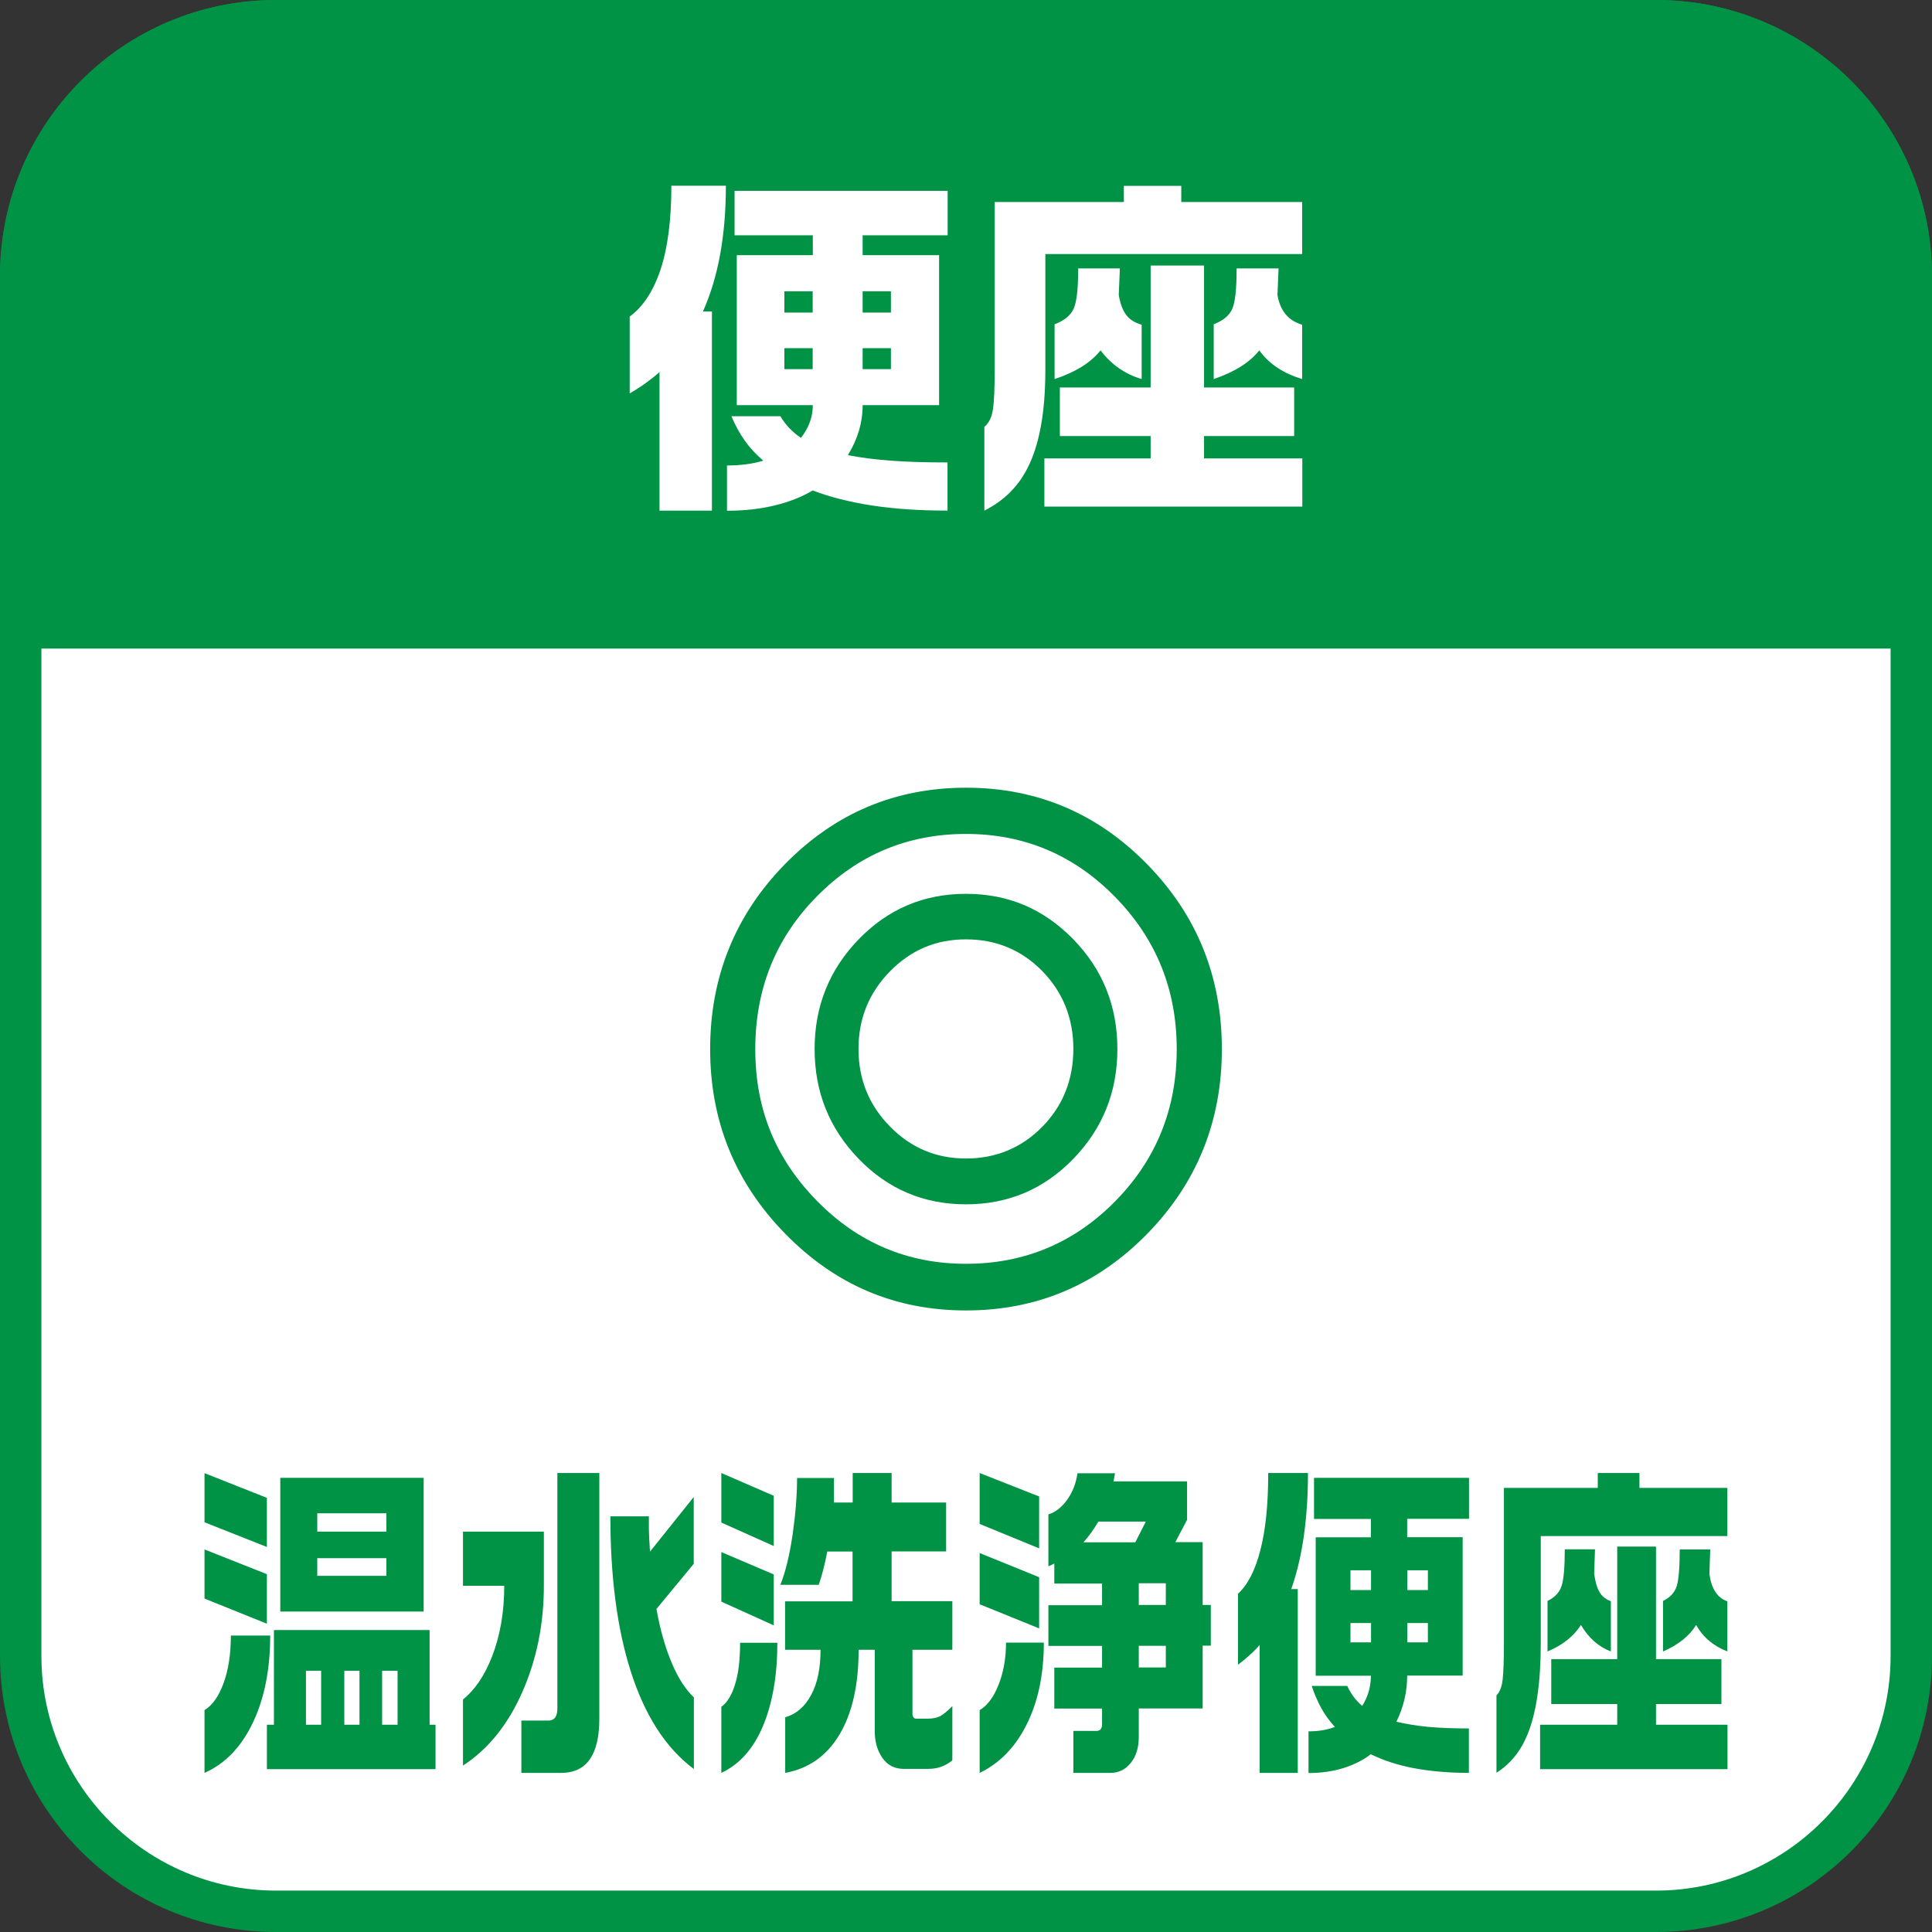 <?xml version="1.0" encoding="UTF-8"?><svg id="_レイヤー_2" xmlns="http://www.w3.org/2000/svg" width="140" height="140" viewBox="0 0 140 140"><rect x="0" y="0" width="140" height="140" fill="#333333" stroke="none"/><defs><style>.cls-1{fill:#009245;}.cls-1,.cls-2{stroke-width:0px;}.cls-2{fill:#fff;}</style></defs><g id="_レイヤー_1-2"><rect class="cls-2" x="1.5" y="1.5" width="137" height="137" rx="18.5" ry="18.5"/><path class="cls-1" d="M120,3c9.37,0,17,7.63,17,17v100c0,9.37-7.63,17-17,17H20c-9.37,0-17-7.63-17-17V20C3,10.63,10.63,3,20,3h100M120,0H20C8.95,0,0,8.95,0,20v100c0,11.05,8.95,20,20,20h100c11.05,0,20-8.95,20-20V20c0-11.05-8.95-20-20-20h0Z"/><path class="cls-1" d="M20,0h100c11.04,0,20,8.96,20,20v27H0v-27C0,8.96,8.96,0,20,0Z"/><path class="cls-2" d="M52.6,13.46c0,3.59-.55,6.62-1.66,9.11h.65v14.43h-3.8v-10.04c-.29.27-.63.53-1,.8s-.76.51-1.16.75v-5.57c.97-.71,1.72-1.85,2.24-3.42.52-1.57.78-3.59.78-6.06h3.95ZM53.23,13.83h15.44v3.22h-6.16v1.44h5.54v10.87h-5.54c0,1.26-.36,2.47-1.07,3.62.9.18,1.93.31,3.09.4,1.16.09,2.54.13,4.13.13v3.49c-2.03,0-3.85-.12-5.47-.37-1.62-.25-3.05-.61-4.3-1.09-.76.46-1.67.82-2.73,1.08-1.06.26-2.22.39-3.48.39v-3.28c1.01,0,1.88-.12,2.63-.35-.54-.46-.99-.95-1.35-1.46-.36-.51-.68-1.1-.96-1.76h3.55c.35.6.84,1.13,1.49,1.57.57-.73.86-1.52.86-2.37h-5.51v-10.87h5.51v-1.44h-5.67v-3.22ZM56.84,22.65h2.05v-1.54h-2.05v1.54ZM56.84,26.75h2.05v-1.52h-2.05v1.52ZM62.51,22.65h2.05v-1.54h-2.05v1.54ZM62.51,26.75h2.05v-1.52h-2.05v1.52Z"/><path class="cls-2" d="M94.37,18.41h-18.62v8.39c0,3.11-.44,5.5-1.33,7.19-.68,1.31-1.71,2.32-3.09,3.01v-6.07c.33-.27.54-.69.62-1.26.09-.58.13-1.55.13-2.92v-12.11h9.36v-1.17h4.16v1.17h8.76v3.78ZM94.37,36.71h-18.69v-3.49h7.7v-1.62h-6.58v-3.52h6.58v-8.84h3.87v8.84h6.53v3.52h-6.53v1.62h7.12v3.49ZM82.74,27.47c-1.21-.35-2.21-1.05-2.99-2.08-.71.89-1.82,1.58-3.33,2.08v-3.97c.71-.27,1.17-.65,1.39-1.15s.32-1.46.32-2.9h3.02l-.08,1.92c.1.62.28,1.1.53,1.44.25.34.63.58,1.13.72v3.94ZM94.37,27.47c-.66-.2-1.25-.46-1.77-.8-.52-.34-.97-.76-1.35-1.28-.68.87-1.78,1.56-3.3,2.08v-3.97c.69-.27,1.14-.64,1.35-1.13.21-.49.31-1.46.31-2.92h3.04l-.08,1.92c.19,1.15.79,1.87,1.79,2.16v3.94Z"/><path class="cls-1" d="M88.54,76.02c0,5.24-1.81,9.71-5.42,13.4-3.62,3.69-7.99,5.54-13.12,5.54s-9.47-1.85-13.1-5.56-5.44-8.17-5.44-13.38,1.81-9.71,5.42-13.4c3.62-3.69,7.99-5.54,13.12-5.54s9.51,1.85,13.12,5.54c3.62,3.69,5.42,8.16,5.42,13.4ZM85.27,76.02c0-4.31-1.49-7.99-4.47-11.03-2.98-3.04-6.58-4.56-10.8-4.56s-7.83,1.51-10.8,4.52c-2.98,3.01-4.47,6.7-4.47,11.08s1.49,7.95,4.47,10.99c2.98,3.04,6.58,4.56,10.8,4.56s7.83-1.51,10.8-4.52,4.47-6.69,4.47-11.03ZM80.97,76.02c0,3.1-1.06,5.75-3.19,7.95-2.13,2.2-4.72,3.3-7.78,3.3s-5.66-1.1-7.78-3.3c-2.13-2.2-3.19-4.85-3.19-7.95s1.06-5.75,3.19-7.95c2.13-2.2,4.72-3.3,7.78-3.3s5.62,1.09,7.76,3.28c2.14,2.19,3.21,4.84,3.21,7.97ZM77.78,76.02c0-2.23-.75-4.11-2.25-5.65-1.5-1.53-3.35-2.3-5.53-2.3s-3.99.77-5.51,2.32c-1.52,1.55-2.28,3.42-2.28,5.62s.76,4.08,2.28,5.62c1.52,1.55,3.35,2.32,5.51,2.32s4.03-.77,5.53-2.3c1.5-1.53,2.25-3.42,2.25-5.65Z"/><path class="cls-1" d="M19.34,108.54v3.56l-4.52-1.79v-3.56l4.52,1.79ZM19.34,114.07v3.59l-4.52-1.82v-3.56l4.52,1.79ZM16.73,118.52h2.85c0,2.39-.4,4.45-1.19,6.17-.84,1.83-2.03,3.1-3.57,3.78v-4.55c.57-.34,1.03-1,1.38-1.95.35-.96.53-2.11.53-3.45ZM31.13,118.12v6.86h.43v3.22h-12.22v-3.22h.51v-6.86h11.28ZM30.7,107.09v9.69h-10.39v-9.69h10.39ZM22.17,124.98h1.1v-3.91h-1.1v3.91ZM22.99,110.99h5.01v-1.33h-5.01v1.33ZM22.99,114.19h5.01v-1.28h-5.01v1.28ZM24.95,124.98h1.1v-3.91h-1.1v3.91ZM27.69,124.98h1.12v-3.91h-1.12v3.91Z"/><path class="cls-1" d="M33.55,110.99h5.86v3.93c0,2.77-.52,5.33-1.56,7.69-1.04,2.36-2.47,4.14-4.3,5.33v-4.79c.86-.69,1.56-1.72,2.1-3.1.59-1.51.89-3.22.89-5.14h-2.99v-3.93ZM43.43,106.74v17.8c0,2.62-.92,3.93-2.76,3.93h-2.89v-3.79h1.95c.44,0,.66-.29.66-.88v-17.06h3.04ZM47.02,109.89c0,.33,0,.64,0,.92,0,.29.03.83.08,1.63l3.17-3.96v4.84l-2.7,3.27c.26,1.48.63,2.77,1.09,3.87.46,1.11,1,1.95,1.62,2.54v5.19c-2.04-1.52-3.57-3.9-4.59-7.13-.97-3.06-1.46-6.79-1.46-11.18h2.78Z"/><path class="cls-1" d="M52.27,106.74l3.8,1.65v3.64l-3.8-1.7v-3.59ZM52.27,112.47l3.8,1.62v3.69l-3.8-1.72v-3.59ZM52.27,123.68c.42-.29.75-.83.99-1.61.25-.78.37-1.79.37-3.03h2.7c0,2.37-.35,4.38-1.04,6.03-.69,1.65-1.7,2.78-3.02,3.4v-4.79ZM60.43,107.09v1.79h1.36v-2.14h2.82v2.14h3.95v3.54h-3.95v3.61h4.4v3.52h-2.89v4.6c0,.26.09.39.28.39h.81c.37,0,.66-.06.9-.17.23-.12.53-.36.9-.74v3.93c-.49.41-1.07.62-1.74.62h-1.78c-.67,0-1.18-.27-1.55-.8-.37-.53-.55-1.17-.55-1.91v-5.92h-1.17c0,2.54-.46,4.58-1.38,6.13-.92,1.55-2.24,2.48-3.94,2.79v-4.03c.8-.23,1.43-.77,1.88-1.62.46-.85.68-1.94.68-3.27h-2.57v-3.51h4.89v-3.61h-1.83c-.18.92-.38,1.72-.62,2.41h-2.78c.38-.95.67-2.17.89-3.66.21-1.49.32-2.85.32-4.08h2.66Z"/><path class="cls-1" d="M70.99,106.74l4.31,1.7v3.76l-4.31-1.77v-3.69ZM70.99,112.54l4.31,1.75v3.71l-4.31-1.75v-3.71ZM70.99,123.92c.54-.31,1-.91,1.36-1.81s.55-1.92.55-3.08h2.74c0,2.34-.43,4.35-1.29,6.02-.81,1.59-1.93,2.73-3.36,3.42v-4.54ZM80.8,106.74l-.11.61h5.33v2.78l-.85,1.62h1.98v4.55h.59v2.95h-.59v4.55h-4.63v2.09c0,.77-.2,1.39-.59,1.87s-.88.71-1.47.71h-2.68v-3.04h1.66c.28,0,.42-.16.42-.49v-1.13h-3.46v-2.97h3.46v-1.57h-3.89v-2.95h3.89v-1.57h-3.46v-1.45l-.43.2v-3.76c.52-.16.97-.52,1.36-1.06.39-.54.64-1.18.75-1.92h2.72ZM78.51,111.76h3.76l.76-1.5h-3.44c-.33.57-.69,1.07-1.08,1.5ZM82.52,116.3h1.96v-1.57h-1.96v1.57ZM82.52,120.83h1.96v-1.57h-1.96v1.57Z"/><path class="cls-1" d="M94.78,106.74c0,3.31-.4,6.11-1.21,8.41h.47v13.32h-2.76v-9.27c-.21.25-.46.49-.73.74-.27.25-.55.48-.84.69v-5.14c.71-.65,1.25-1.71,1.62-3.16.38-1.45.57-3.31.57-5.59h2.87ZM95.23,107.09h11.22v2.97h-4.48v1.33h4.02v10.03h-4.02c0,1.16-.26,2.28-.78,3.34.66.16,1.41.29,2.25.37s1.84.12,3,.12v3.22c-1.47,0-2.8-.12-3.98-.34s-2.22-.57-3.13-1.01c-.55.43-1.22.76-1.98,1-.77.24-1.61.36-2.53.36v-3.02c.73,0,1.37-.11,1.91-.32-.39-.43-.72-.88-.98-1.35-.26-.48-.5-1.02-.7-1.62h2.58c.25.56.61,1.04,1.08,1.45.42-.67.63-1.4.63-2.19h-4v-10.03h4v-1.33h-4.12v-2.97ZM97.86,115.22h1.49v-1.43h-1.49v1.43ZM97.86,119.01h1.49v-1.4h-1.49v1.4ZM101.98,115.22h1.49v-1.43h-1.49v1.43ZM101.98,119.01h1.49v-1.4h-1.49v1.4Z"/><path class="cls-1" d="M125.18,111.31h-13.53v7.74c0,2.87-.32,5.08-.96,6.63-.49,1.21-1.24,2.14-2.25,2.78v-5.6c.24-.25.39-.63.45-1.17.06-.53.09-1.43.09-2.69v-11.18h6.8v-1.08h3.02v1.08h6.37v3.49ZM125.18,128.2h-13.58v-3.22h5.59v-1.5h-4.78v-3.25h4.78v-8.16h2.81v8.16h4.74v3.25h-4.74v1.5h5.18v3.22ZM116.73,119.67c-.88-.33-1.61-.97-2.17-1.92-.52.82-1.32,1.46-2.42,1.92v-3.66c.52-.25.85-.6,1.01-1.06.16-.46.24-1.35.24-2.68h2.19l-.06,1.77c.08.57.2,1.02.39,1.33.18.31.46.53.82.66v3.64ZM125.18,119.67c-.48-.18-.91-.43-1.29-.74-.38-.31-.71-.7-.98-1.18-.49.8-1.29,1.44-2.4,1.92v-3.66c.5-.25.83-.59.98-1.04.15-.45.23-1.35.23-2.69h2.21l-.06,1.77c.14,1.07.57,1.73,1.3,1.99v3.64Z"/></g></svg>